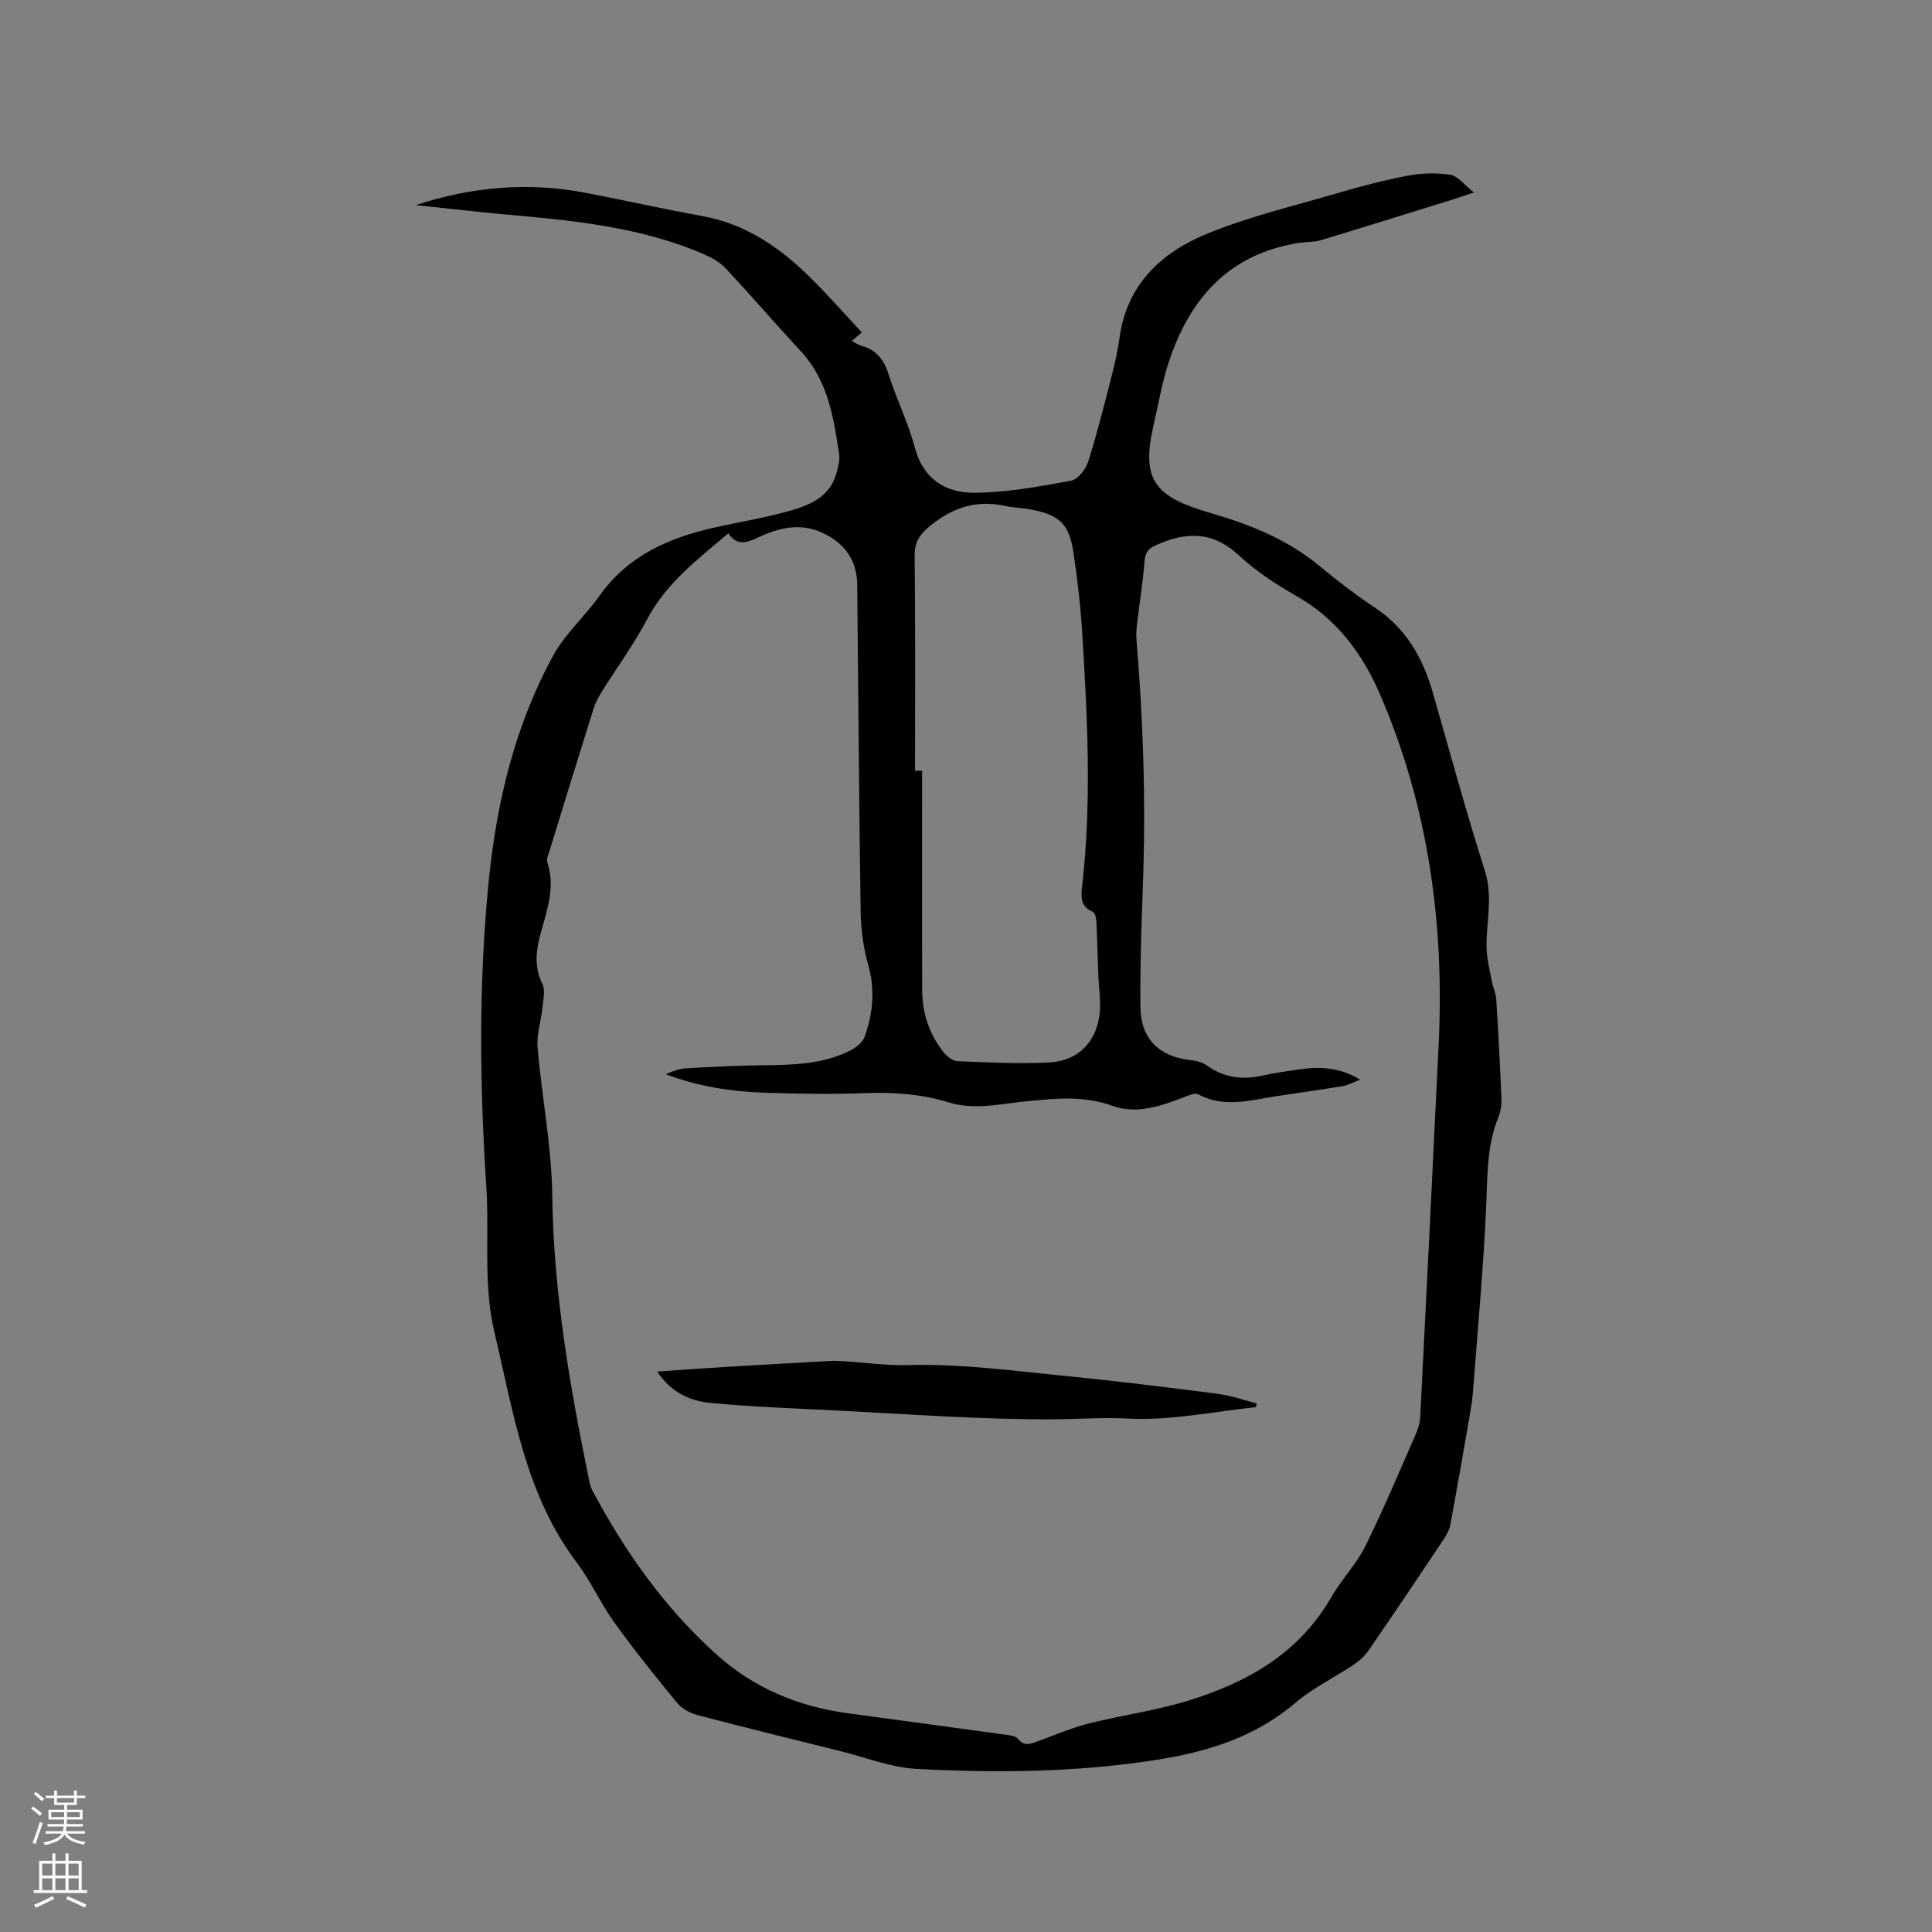 <svg enable-background="new 0 0 400 400" viewBox="0 0 400 400" xmlns="http://www.w3.org/2000/svg"><rect x="0" y="0" width="400" height="400" fill="#808080" stroke="none"/><path d="m86.09 42.46c11.53-3.78 23.33-4.85 35.32-2.51 8 1.56 15.96 3.32 23.98 4.78 9.27 1.68 16.48 6.81 22.91 13.27 3.44 3.45 6.67 7.11 10.12 10.81-.69.6-1.29 1.12-2.08 1.8.79.39 1.38.81 2.04.99 3.02.84 4.61 2.79 5.56 5.81 1.62 5.14 4.09 10.04 5.46 15.24 1.74 6.59 6.42 9.4 12.32 9.37 6.7-.03 13.43-1.29 20.05-2.5 1.41-.26 3.04-2.41 3.55-4.01 1.88-5.93 3.37-11.97 4.92-18 .66-2.56 1.21-5.16 1.58-7.78 1.54-10.88 8.66-17.45 17.98-21.29 8.75-3.61 18.1-5.81 27.22-8.48 4.77-1.4 9.6-2.68 14.48-3.59 2.86-.54 5.93-.63 8.79-.18 1.53.24 2.82 2.05 4.87 3.66-1.95.65-2.89.98-3.84 1.28-9.28 2.88-18.55 5.79-27.85 8.6-1.39.42-2.93.32-4.39.54-14.62 2.23-22.83 11.54-27.17 24.91-1.34 4.12-2.06 8.43-3.04 12.66-2.62 11.35-.07 14.95 11.68 18.35 8.48 2.46 16.07 5.53 22.8 11.12 3.66 3.05 7.48 5.94 11.44 8.59 6.36 4.26 9.8 10.35 11.85 17.47 3.54 12.31 6.88 24.68 10.78 36.88 1.75 5.48.24 10.7.36 16.03.05 2.32.67 4.64 1.1 6.94.23 1.23.82 2.42.9 3.64.43 6.88.79 13.76 1.08 20.65.05 1.23-.15 2.57-.61 3.7-2.47 6.05-2.28 12.37-2.56 18.74-.53 12.05-1.66 24.07-2.56 36.1-.14 1.9-.3 3.81-.62 5.69-1.36 7.99-2.76 15.97-4.24 23.94-.2 1.1-.81 2.18-1.44 3.12-5.12 7.67-10.26 15.32-15.49 22.92-.81 1.17-1.97 2.2-3.16 2.99-3.96 2.65-8.36 4.76-11.95 7.82-8.34 7.11-18.21 10.16-28.67 11.81-16.51 2.6-33.16 2.78-49.79 1.89-5.3-.28-10.5-2.37-15.74-3.67-9.86-2.45-19.74-4.87-29.57-7.46-1.53-.4-3.23-1.28-4.21-2.47-4.51-5.47-8.95-11.01-13.09-16.76-2.84-3.94-4.83-8.51-7.76-12.38-10.68-14.14-13.1-31.13-17.03-47.65-2.37-9.96-1.03-20.04-1.68-30.04-1.38-21.18-1.62-42.39.51-63.54 1.64-16.24 5.42-32 13.27-46.43 2.49-4.58 6.64-8.22 9.69-12.53 5.85-8.25 14.3-11.94 23.71-14.07 5.06-1.14 10.2-1.96 15.19-3.34 4.53-1.25 8.99-2.98 10.24-8.38.26-1.12.61-2.33.44-3.43-1.15-7.63-2.3-15.25-7.88-21.29-5.25-5.69-10.31-11.55-15.59-17.21-1.16-1.25-2.8-2.18-4.39-2.88-13.53-5.9-28-7.12-42.46-8.41-5.76-.54-11.54-1.22-17.33-1.83zm195.51 181.08c-1.48.56-2.49 1.14-3.56 1.32-4.6.76-9.22 1.39-13.82 2.1-5.4.84-10.78 2.46-16.14-.38-.7-.37-2.02.22-2.96.58-4.81 1.86-9.81 3.6-14.84 1.78-5.95-2.16-11.78-1.51-17.8-.93-5.32.51-10.65 1.89-16.07.23-5.61-1.71-11.37-2.16-17.26-1.92-6.88.27-13.79.14-20.67-.08-7.01-.22-13.91-1.29-20.61-3.82 1.39-.66 2.78-1.16 4.2-1.24 5.18-.29 10.36-.57 15.54-.62 6.39-.07 12.76-.14 18.6-3.15 1.12-.58 2.39-1.61 2.78-2.71 1.74-4.86 2.24-9.78.76-14.94-1-3.51-1.5-7.27-1.56-10.93-.34-22.58-.48-45.16-.71-67.74-.05-4.93-2.41-8.39-6.81-10.59-4.5-2.25-8.78-1.43-13.13.51-2.26 1.01-4.74 2.48-6.74-.6-6.41 5.43-12.88 10.32-16.83 17.82-2.7 5.14-6.19 9.87-9.27 14.81-.72 1.16-1.4 2.39-1.81 3.68-3.08 9.79-6.1 19.61-9.11 29.42-.24.8-.69 1.75-.46 2.44 1.63 4.87.09 9.4-1.2 13.99-1.04 3.69-1.72 7.32.16 11.1.65 1.31.21 3.24.04 4.86-.28 2.79-1.25 5.61-1.02 8.34.87 10.23 2.91 20.43 3.04 30.66.26 20.16 3.69 39.81 7.73 59.43.1.51.27 1.03.51 1.49 6.8 12.83 15.09 24.56 25.98 34.28 7.65 6.83 16.77 10.59 26.89 11.97 11.09 1.51 22.19 3 33.29 4.53.7.1 1.63.27 2 .76 1.31 1.7 2.7 1.05 4.22.49 3.47-1.28 6.89-2.75 10.46-3.65 6.74-1.7 13.7-2.63 20.33-4.65 12.31-3.75 23.15-9.78 29.88-21.5 2.09-3.65 5.17-6.77 7.02-10.51 3.76-7.58 7.03-15.41 10.44-23.16.5-1.13.89-2.4.95-3.63 1.31-25.73 2.58-51.46 3.82-77.19 1.2-25-2.15-49.27-12.12-72.38-3.68-8.53-9.02-15.71-17.38-20.45-4.22-2.39-8.37-5.14-11.91-8.42-5.48-5.08-11.07-4.84-17.27-2-1.58.72-2.08 1.61-2.22 3.32-.34 4.29-1.03 8.55-1.54 12.83-.13 1.15-.22 2.32-.12 3.47 1.43 17.02 1.95 34.07 1.31 51.15-.31 8.26-.58 16.53-.5 24.8.07 6.52 3.84 10.22 10.19 10.94 1.22.14 2.6.44 3.56 1.14 3.63 2.63 7.53 3.01 11.75 2.06 2.27-.51 4.58-.84 6.89-1.17 4.4-.67 8.68-.66 13.1 2.06zm-92.15-63.96h1.46c0 15.16-.04 30.32.02 45.48.02 4.8 1.52 9.19 4.55 12.94.66.81 1.83 1.67 2.79 1.71 6.35.24 12.72.6 19.05.25 6.19-.35 10.01-4.62 10.41-10.82.15-2.3-.22-4.64-.32-6.96-.15-3.87-.24-7.75-.43-11.61-.03-.63-.3-1.61-.73-1.79-2.57-1.06-2.46-3.11-2.21-5.28 1.99-17.36 1.11-34.73.05-52.09-.35-5.69-.99-11.38-1.84-17.02-.9-5.94-2.91-7.79-8.83-8.91-1.77-.34-3.6-.36-5.35-.74-5.9-1.28-10.84.31-15.5 4.14-2.18 1.79-3.22 3.32-3.2 6.19.16 14.83.08 29.67.08 44.51z" fill="#010000"/><path d="m260.05 291.33c-8.84.92-17.73 2.84-26.49 2.37-5.18-.28-10.13.11-15.2.15-15.12.09-30.26-1.08-45.38-1.83-8.56-.42-17.13-.76-25.66-1.53-4.35-.39-8.34-2.13-11.25-6.52 4.87-.33 9.27-.67 13.67-.93 7.51-.45 15.02-.87 22.53-1.29.21-.01.42-.02.64-.01 5.1.17 10.06 1.04 15.29.89 10.7-.31 21.47 1.18 32.18 2.23 10.64 1.04 21.25 2.37 31.86 3.73 2.69.35 5.3 1.3 7.94 1.97-.05.26-.09.51-.13.77z" fill="#010000"/><g fill="#fbfafc"><path d="m6.44 374.46.42-.45c.65.47 1.27.95 1.85 1.44l-.45.49c-.65-.56-1.25-1.06-1.82-1.48m.93 7.33-.63-.26c.55-1.36 1.05-2.8 1.52-4.33.19.1.38.19.59.27-.46 1.29-.95 2.73-1.48 4.32m-.38-10.38.44-.42c.43.34 1.01.82 1.74 1.44l-.49.49c-.53-.51-1.09-1.01-1.69-1.51m2.5.35h1.72v-1.04h.59v1.04h3.52v-1.04h.59v1.04h1.75v.53h-1.75v1.42h-2.03v.97h3.22v2.03h-3.24c0 .35-.01.66-.03.93h3.32v.53h-3.37c-.03.27-.08.58-.15.94h3.96v.53h-3.71c.67.92 1.93 1.48 3.79 1.68-.13.24-.23.44-.29.59-2.13-.38-3.48-1.08-4.04-2.12-.43.97-1.77 1.72-4.03 2.23-.09-.19-.2-.37-.33-.55 2.1-.42 3.37-1.03 3.81-1.83h-3.36v-.53h3.58c.08-.29.13-.61.16-.94h-3.33v-.53h3.39c.02-.27.04-.58.04-.93h-3.23v-2.03h3.25v-.97h-2.07v-1.42h-1.73zm1.12 3.44v1h2.65c.01-.3.02-.44.01-.4v-.25-.35zm1.19-2h3.52v-.91h-3.52zm4.71 2h-2.63v.59c0 .15-.01.28-.01.4h2.64z"/><path d="m13.56 383.74h.63v1.52h2.72v6.07h1.13v.6h-11.06v-.6h1.13v-6.07h2.73v-1.52h.63v1.52h2.1v-1.52zm-2.69 8.83.38.56c-1.24.63-2.53 1.25-3.85 1.85-.1-.21-.21-.42-.34-.63 1.36-.55 2.63-1.15 3.81-1.78m-2.13-4.27h2.1v-2.45h-2.1zm0 3.04h2.1v-2.46h-2.1zm2.72-3.04h2.1v-2.45h-2.1zm0 3.04h2.1v-2.46h-2.1zm6.07 3.6c-1.41-.71-2.7-1.3-3.86-1.78l.35-.56c1.45.62 2.75 1.19 3.88 1.72zm-1.25-9.09h-2.1v2.45h2.1zm-2.09 5.49h2.1v-2.46h-2.1z"/></g></svg>
